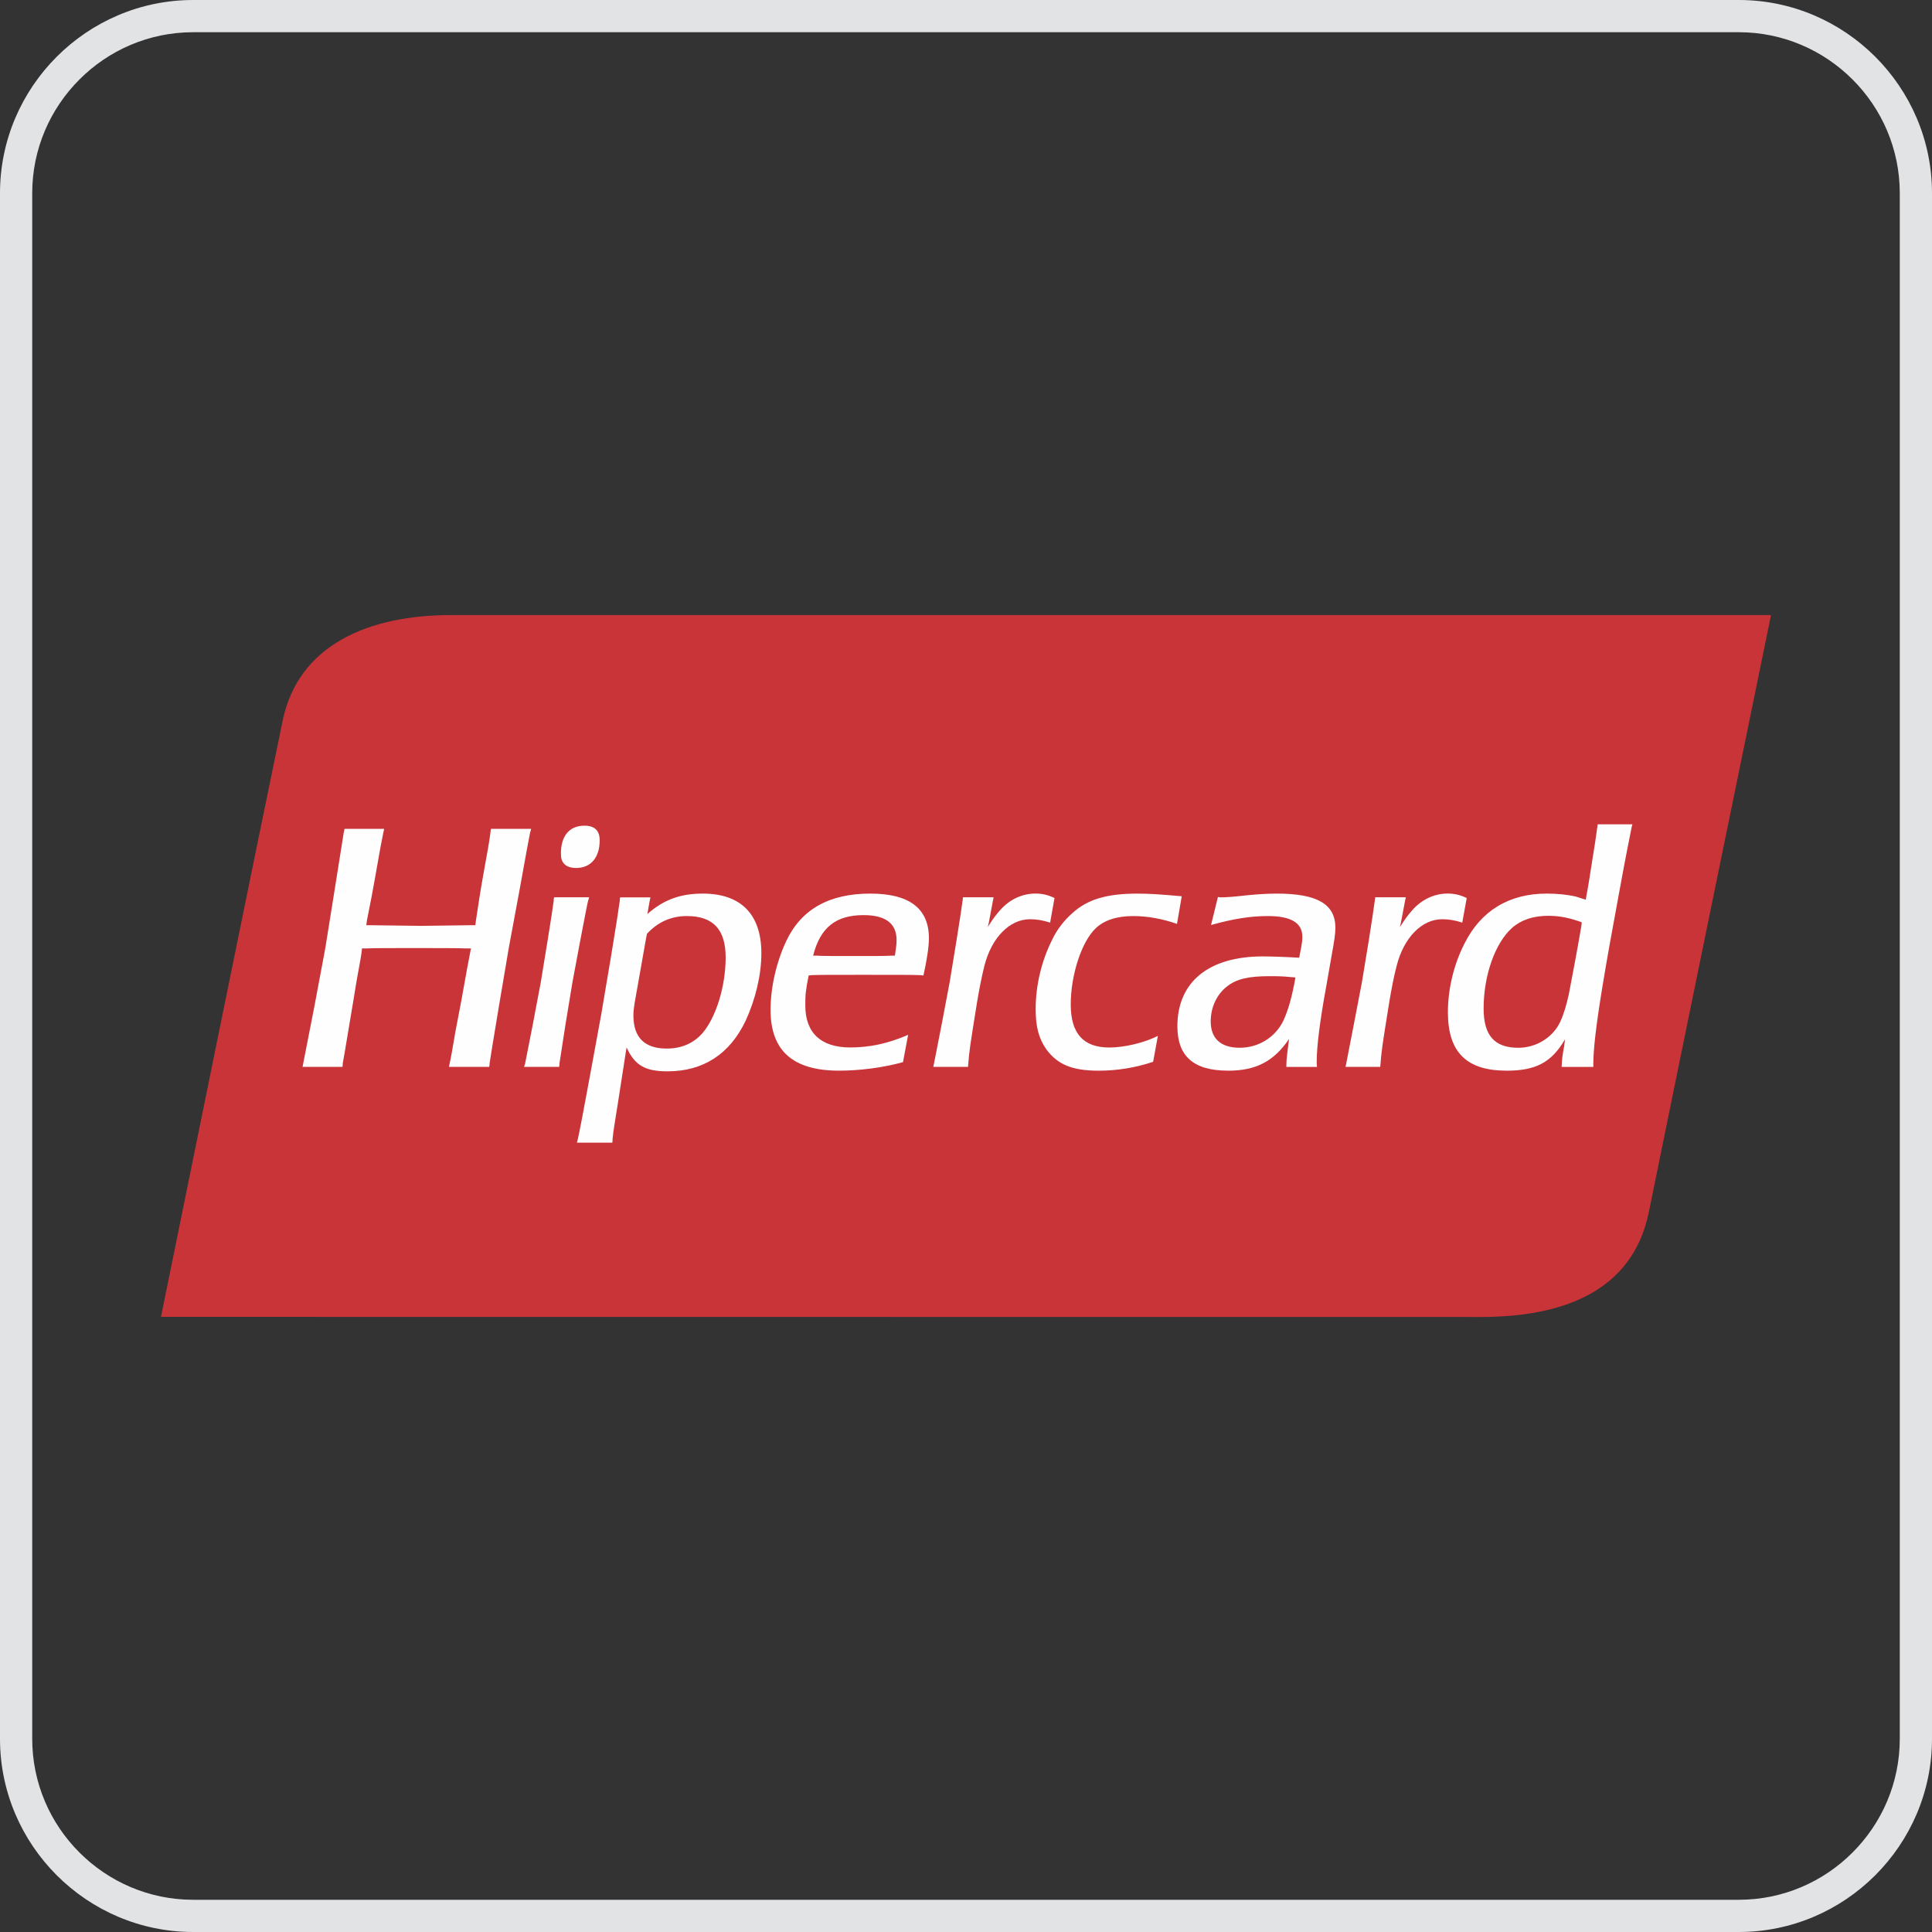 <?xml version="1.0" encoding="UTF-8"?>
<!DOCTYPE svg PUBLIC "-//W3C//DTD SVG 1.1//EN" "http://www.w3.org/Graphics/SVG/1.1/DTD/svg11.dtd">
<!-- Creator: CorelDRAW 2020 (64 Bit) -->
<svg xmlns="http://www.w3.org/2000/svg" xml:space="preserve" width="5.08mm" height="5.08mm" version="1.1" style="shape-rendering:geometricPrecision; text-rendering:geometricPrecision; image-rendering:optimizeQuality; fill-rule:evenodd; clip-rule:evenodd"
viewBox="0 0 657.83 657.83"
 xmlns:xlink="http://www.w3.org/1999/xlink"
 xmlns:xodm="http://www.corel.com/coreldraw/odm/2003">
 <rect x="0" y="0" width="657.83" height="657.83" fill="#333333" stroke="none"/>
 <defs>
  <style type="text/css">
   <![CDATA[
    .fil0 {fill:#E1E3E5}
    .fil2 {fill:#FEFEFE;fill-rule:nonzero}
    .fil1 {fill:#C83438;fill-rule:nonzero}
   ]]>
  </style>
 </defs>
 <g id="Camada_x0020_1">
  <path class="fil0" d="M65.77 0l526.29 0c36.18,0 65.77,29.59 65.77,65.77l0 526.29c0,36.18 -29.59,65.77 -65.77,65.77l-526.29 0c-36.18,0 -65.77,-29.59 -65.77,-65.77l0 -526.29c0,-36.18 29.59,-65.77 65.77,-65.77zm526.29 10.97l-526.29 0c-15.09,0 -28.8,6.16 -38.69,16.07 -9.95,9.93 -16.11,23.65 -16.11,38.73l0 526.29c0,15.09 6.16,28.8 16.07,38.69 9.93,9.95 23.65,16.11 38.73,16.11l526.29 0c15.09,0 28.8,-6.16 38.69,-16.07 9.95,-9.93 16.11,-23.65 16.11,-38.73l0 -526.29c0,-15.09 -6.16,-28.8 -16.07,-38.69 -9.93,-9.95 -23.65,-16.11 -38.73,-16.11z"/>
  <g id="_1718096072032">
   <path class="fil1" d="M504.23 448.42c27.58,0 51.67,-8.48 57.21,-35.82 5.53,-27.35 41.58,-203.17 41.58,-203.17l-449.51 0c-27.61,0 -51.79,9.87 -57.24,35.83 -5.44,25.96 -41.46,203.12 -41.46,203.12l449.42 0.04z"/>
   <path class="fil2" d="M103.25 362.07l3.74 -19.1 3.78 -20.16 3.25 -20.31 3.03 -19.07 0.27 -1.22 13.47 0c-0.14,0.61 -0.14,0.97 -0.26,1.22 -0.48,2.31 -1.45,7.41 -2.8,15.29 -0.73,4.26 -1.68,9.13 -2.78,14.59l-0.23 1.71 1.09 0 17.59 0.23 17.09 -0.23 1.35 0 0.23 -1.71c0.73,-4.74 1.45,-9.73 2.42,-15.07 1.94,-10.7 2.07,-11.42 2.67,-16.03l13.7 0c-0.22,0.85 -0.22,0.85 -0.35,1.22 -0.26,1.22 -1.45,7.54 -3.51,19.07l-3.77 20.31 -3.41 20.16c-1.93,11.43 -2.9,17.75 -3.12,19.1 0,0.45 0,0.45 -0.14,1.19l-13.7 0 0.25 -1.19c0.35,-1.46 0.97,-4.99 1.92,-10.59 0.36,-2.08 1.1,-5.58 2.08,-10.94l1.93 -10.7c0.61,-3.26 0.98,-5.24 1.09,-5.71 0,-0.25 0.12,-0.6 0.25,-1.2l-1.58 0c-2.31,-0.12 -10.55,-0.12 -18.43,-0.12 -7.89,0 -13.12,0 -15.54,0.12l-1.57 0c-0.23,2.32 -0.36,2.78 -1.09,6.92 -0.62,3.16 -1.19,6.81 -1.83,10.7 -0.95,5.72 -1.58,9.36 -1.83,10.94 -0.96,5.84 -1.57,9.35 -1.81,10.59 0,0.21 0,0.7 -0.1,1.19l-13.58 0 0.23 -1.19z"/>
   <path class="fil2" d="M178.8 362.11l2.56 -13 2.77 -14.65 2.32 -14.17c1.17,-7.21 1.85,-11.75 2.08,-13.6 0,-0.25 0,-0.58 0.12,-1.17l11.93 0c-0.1,0.58 -0.22,0.92 -0.34,1.17 -0.45,1.85 -1.27,6.38 -2.68,13.6l-2.65 14.17 -2.41 14.65c-1.07,6.84 -1.76,11.25 -2.01,13 0,0.23 0,0.7 -0.1,1.15l-11.95 0 0.36 -1.15zm12.19 -71.56c0,-5.92 2.89,-9.41 7.99,-9.41 3.47,0 5.21,1.63 5.21,5 0,5.8 -3,9.4 -8,9.4 -2.89,0 -4.64,-1.17 -5.09,-3.37 -0.1,-0.58 -0.1,-1.05 -0.1,-1.62z"/>
   <path class="fil2" d="M196.77 387.77c0.57,-2.55 1.96,-9.74 4.17,-21.82l3.82 -20.8 3.37 -19.98c1.62,-9.75 2.56,-15.92 2.9,-18.47 0,-0.47 0,-0.47 0.12,-1.15l10.32 0 -0.25 1.15 -0.57 3.22 -0.22 1.29c5.56,-4.88 11.23,-6.95 18.88,-6.95 12.98,0 19.93,7.07 19.93,20.32 0,7.33 -1.97,15.58 -5.32,22.9 -5.46,11.5 -14.5,17.3 -26.66,17.3 -7.65,0 -11.14,-2.08 -13.91,-8.12l-0.23 1.37 -2.67 17.2c-0.93,5.83 -1.63,9.98 -1.86,12.43 0,0.1 0,0.58 -0.09,1.4l-12.07 0c0.22,-0.82 0.22,-0.82 0.35,-1.29zm23.17 -68.06l-3.82 21.61c-0.23,1.5 -0.45,2.89 -0.45,4.43 0,7.52 3.82,11.28 11.34,11.28 5,0 9.05,-1.77 12.07,-5.13 4.75,-5.46 8,-16.15 8,-25.9 0,-9.43 -4.17,-14.09 -13.22,-14.09 -5.44,0 -9.96,2.11 -13.58,6.05l-0.34 1.75z"/>
   <path class="fil2" d="M285.67 364.55c-15.63,0 -23.3,-6.72 -23.3,-20.68 0,-7.68 1.97,-16.26 5.34,-23.45 5.09,-10.81 14.61,-16.16 28.64,-16.16 13.33,0 19.94,5.1 19.94,15.22 0,2.9 -0.71,7.46 -1.86,12.66l-1.27 -0.12c-2.08,-0.1 -8.59,-0.1 -19.49,-0.1 -9.27,0 -14.94,0 -17.15,0.1l-1.18 0.12c-1.04,5.23 -1.14,6.51 -1.14,10.23 0,9.31 5.32,14.28 15.29,14.28 6.5,0 12.74,-1.27 19.72,-4.3l-1.75 9.3c-6.73,1.86 -14.62,2.9 -21.81,2.9zm-7.52 -39.16c1.28,0.13 5.57,0.13 12.76,0.13l1.86 0c5.22,0 8.79,0 10.88,-0.13l1.05 0 0.22 -1.5c0.23,-1.39 0.35,-2.68 0.35,-3.83 0,-5.68 -3.82,-8.47 -11.24,-8.47 -9.39,0 -14.74,4.17 -17.17,13.8l1.29 0z"/>
   <path class="fil2" d="M318.02 362.11l2.55 -13 2.78 -14.65 2.32 -14.17c1.15,-7.21 1.86,-11.75 2.08,-13.6 0,-0.25 0.12,-0.58 0.12,-1.17l10.44 0 -0.23 1.17 -1.37 7.32 -0.38 1.62c1.98,-3.12 2.68,-3.95 4.18,-5.71 3.25,-3.69 7.54,-5.67 12.07,-5.67 2.32,0 4.3,0.47 6.47,1.52l-1.49 8.37c-2.55,-0.82 -4.65,-1.15 -6.85,-1.15 -6.95,0 -13.11,6.27 -15.54,15.9 -0.89,3.6 -1.74,7.8 -2.54,12.66 -2.32,14.53 -2.56,15.68 -3.03,21.72l-11.82 0 0.23 -1.15z"/>
   <path class="fil2" d="M400.77 314.59c-4.88,-1.74 -10.1,-2.68 -14.87,-2.68 -5.66,0 -9.97,1.41 -12.86,4.2 -4.75,4.53 -8.46,15.81 -8.46,25.9 0,9.89 4.3,14.66 13.11,14.66 5.22,0 11.94,-1.63 16.56,-3.96l-1.62 8.82c-5.91,1.99 -12.16,3.03 -18.53,3.03 -9.06,0 -14.04,-2.1 -17.87,-7.32 -2.55,-3.72 -3.59,-7.55 -3.59,-13.7 0,-8.02 1.98,-16.38 5.68,-23.71 1.62,-3.38 3.94,-6.38 6.84,-8.94 5.1,-4.65 11.59,-6.62 22.14,-6.62 3.72,0 7.64,0.23 13.9,0.8l1.17 0.1 -1.61 9.41z"/>
   <path class="fil2" d="M418.15 364.55c-11.72,0 -17.26,-4.88 -17.26,-15.1 0,-15.11 10.66,-23.8 29.08,-23.8 2.9,0 8.57,0.21 12.39,0.45l0.25 -1.28c0.82,-4.18 0.82,-4.52 0.82,-5.92 0,-4.65 -3.85,-6.99 -11.73,-6.99 -6.01,0 -11.8,0.95 -19.35,3.04l2.34 -9.53c0.44,0.12 0.79,0.12 1.04,0.12 1.83,0 4.75,-0.23 8.81,-0.7 3.46,-0.34 6.94,-0.58 10.18,-0.58 13.8,0 19.97,3.61 19.97,11.63 0,2.07 -0.36,4.42 -1.29,9.51l-1.85 10.58c-2.08,11.28 -3.22,20.23 -3.22,25.46 0,0.45 0,1.14 0.09,1.84l-10.42 0 0 -0.92c0,-1.64 0.48,-5.23 0.92,-8.61 -5.22,7.69 -11.34,10.81 -20.75,10.81zm21.79 -31.83c-3.5,-0.34 -5.23,-0.34 -7.65,-0.34 -7.07,0 -11.24,0.91 -14.49,3.48 -3.46,2.67 -5.56,7.07 -5.56,11.95 0,5.83 3.48,8.94 9.84,8.94 6.38,0 12.07,-3.47 14.87,-9.16 1.72,-3.73 2.99,-8.25 4.14,-14.76l-1.15 -0.12z"/>
   <path class="fil2" d="M458.38 362.11l2.53 -13 2.81 -14.65 2.33 -14.17c1.13,-7.21 1.83,-11.75 2.05,-13.6 0,-0.25 0.13,-0.58 0.13,-1.17l10.45 0 -0.26 1.17 -1.39 7.32 -0.35 1.62c1.99,-3.12 2.67,-3.95 4.18,-5.71 3.25,-3.69 7.54,-5.67 12.06,-5.67 2.32,0 4.29,0.47 6.49,1.52l-1.52 8.37c-2.54,-0.82 -4.62,-1.15 -6.84,-1.15 -6.94,0 -13.09,6.27 -15.51,15.9 -0.95,3.6 -1.75,7.8 -2.56,12.66 -2.32,14.53 -2.55,15.68 -3.02,21.72l-11.82 0 0.25 -1.15z"/>
   <path class="fil2" d="M512.94 364.55c-13.57,0 -19.94,-6.27 -19.94,-19.85 0,-7.9 1.97,-16.28 5.68,-23.49 5.56,-11.12 15.19,-16.95 27.92,-16.95 3.61,0 7.2,0.35 10.09,1.05 0.95,0.34 1.53,0.47 3.26,1.04l0.22 -1.4c0.48,-2.32 1.05,-6.02 1.85,-11.15 0.92,-5.57 1.52,-9.63 1.85,-12.21l0.13 -0.92 11.82 0 -0.23 0.83c-0.93,4.65 -2.32,11.62 -4.05,21.13 -3.13,16.98 -4.3,23.37 -6.03,33.93 -2.1,12.9 -3,20.8 -3,25.9l0 0.82 -10.79 0c0.1,-1.84 0.1,-2.43 0.47,-4.87 0.35,-1.88 0.48,-2.55 0.69,-4.53 -4.61,7.9 -9.96,10.68 -19.93,10.68zm14.26 -52.73c-5.1,0 -9.26,1.39 -12.3,4.07 -5.78,5.1 -9.74,16.14 -9.74,27.52 0,9.18 3.73,13.35 11.82,13.35 6.05,0 11.73,-3.47 14.26,-8.83 1.18,-2.54 2.11,-5.68 2.91,-9.27 1.39,-7.08 3.25,-17.2 4.29,-23.36l0.13 -1.27c-4.17,-1.5 -7.45,-2.2 -11.37,-2.2z"/>
  </g>
 </g>
</svg>
